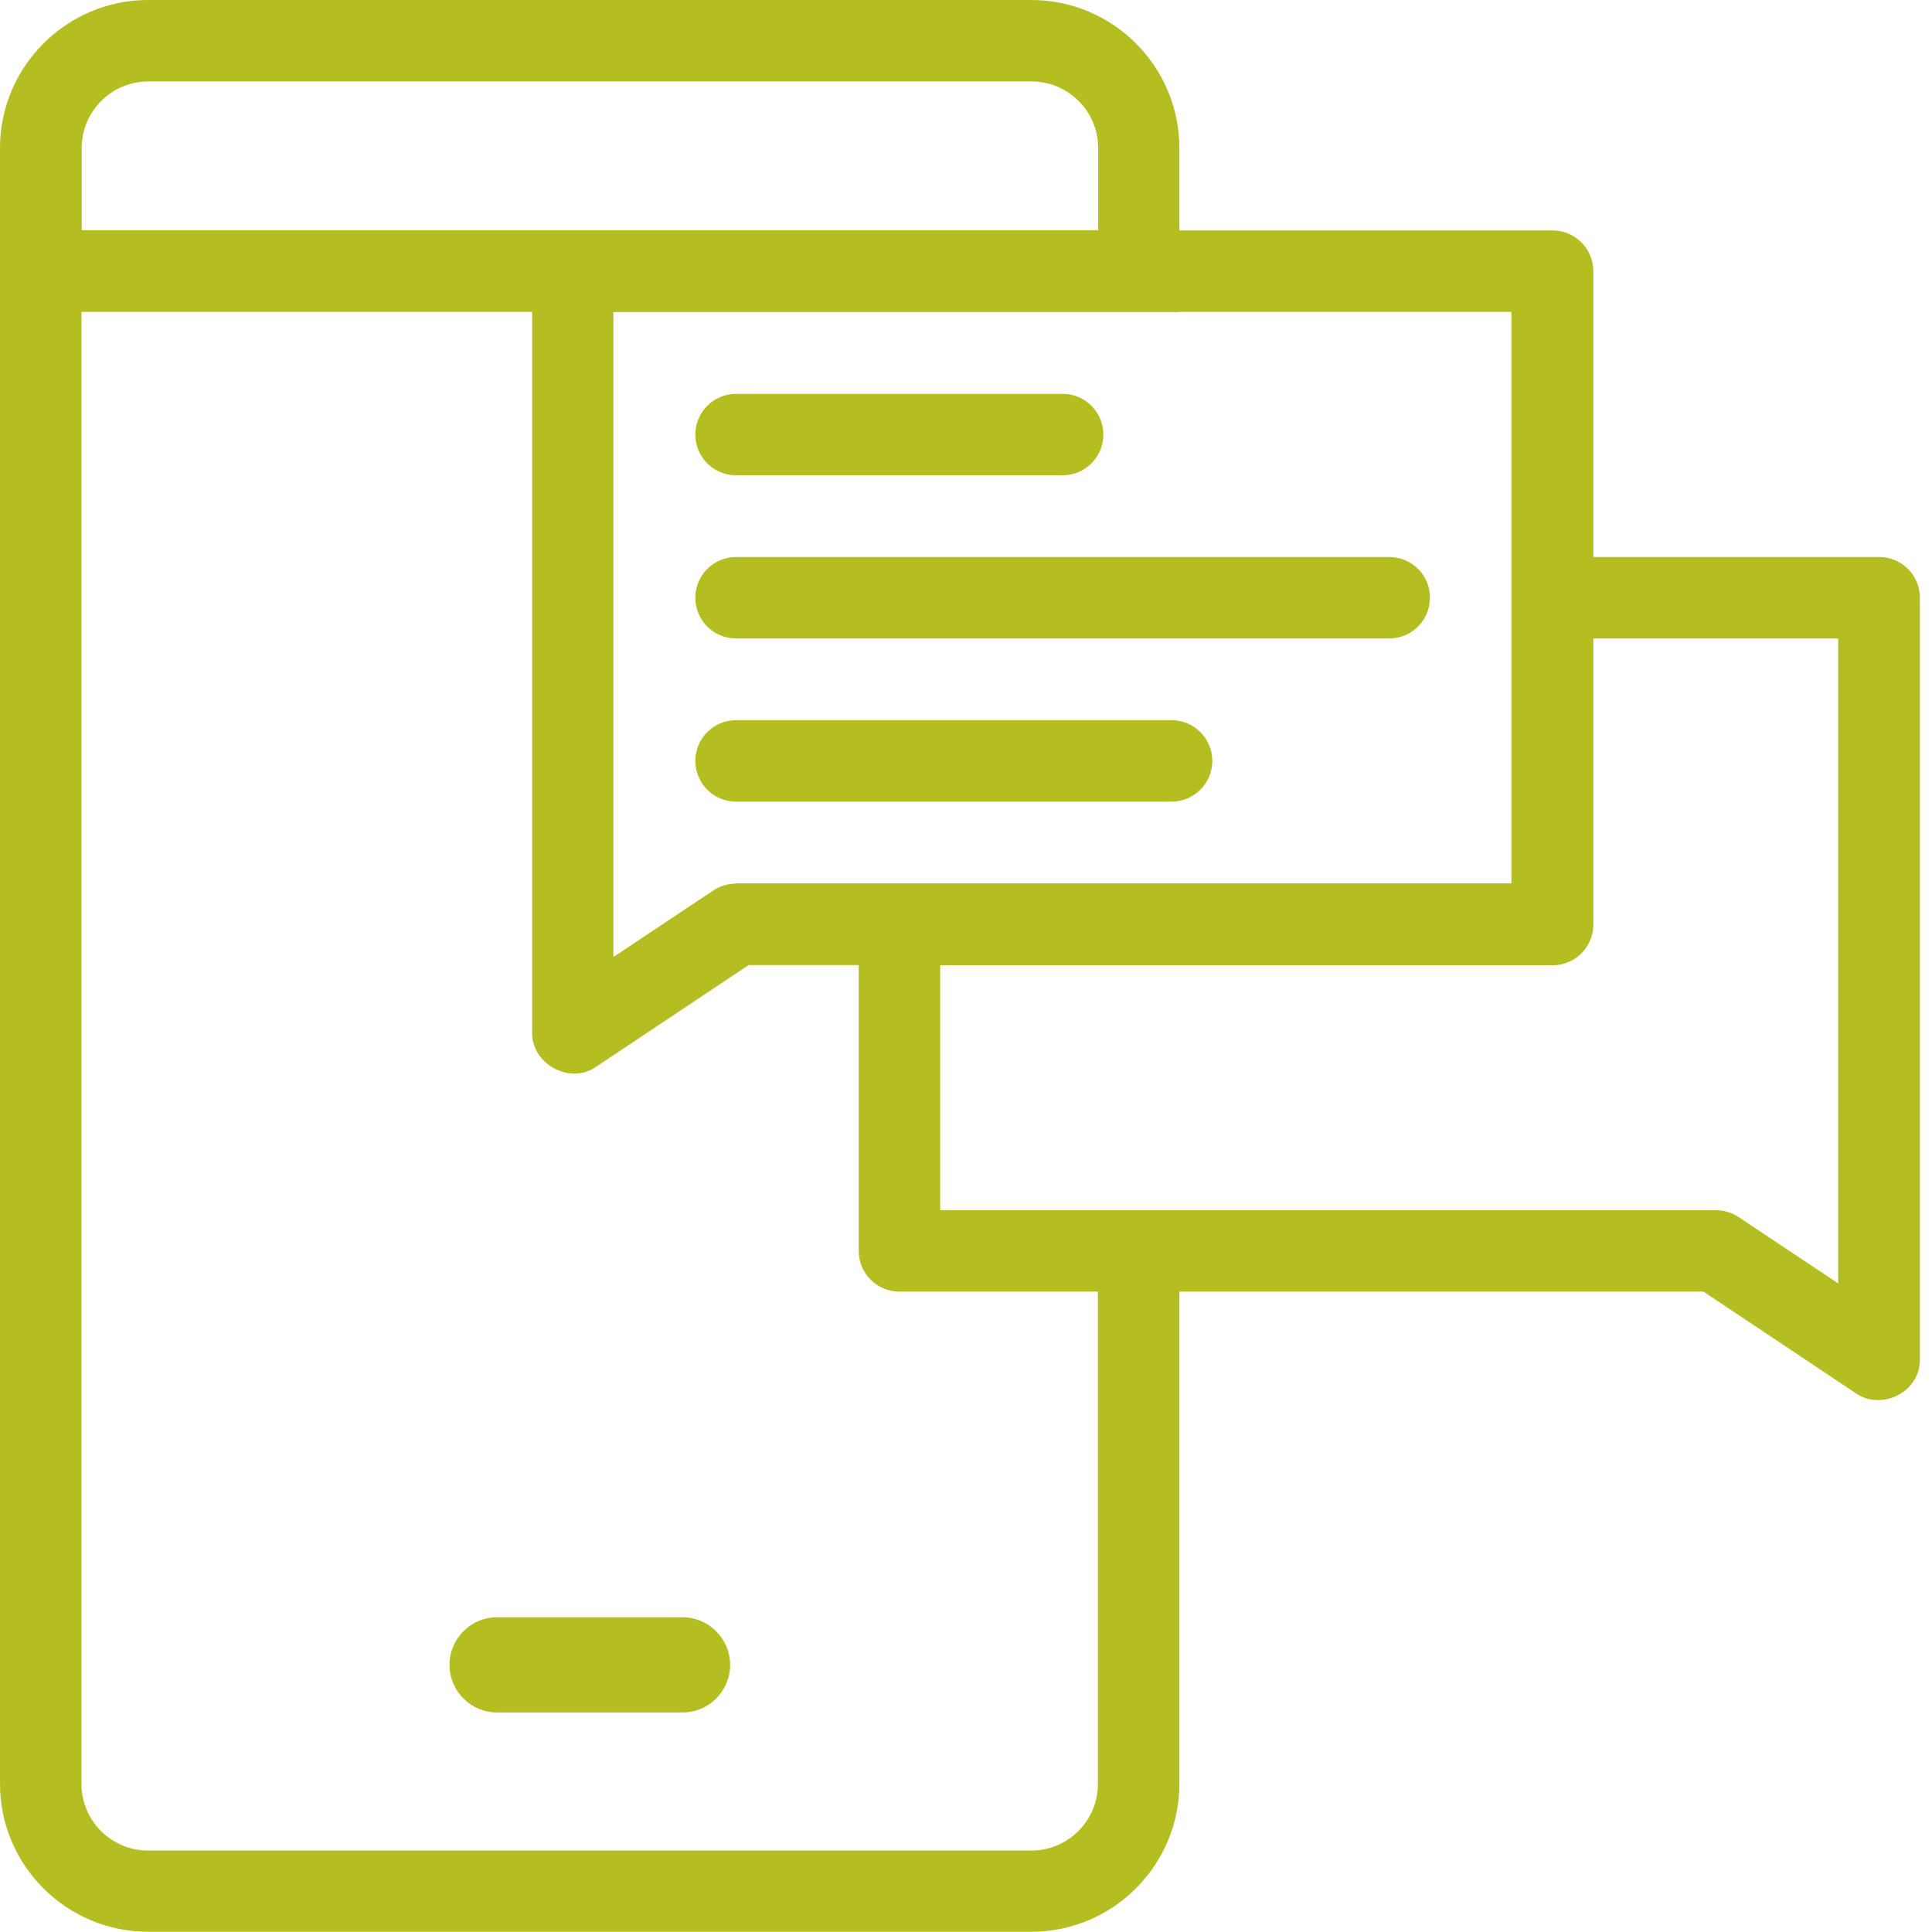 <svg width="70" height="70" viewBox="0 0 70 70" fill="none" xmlns="http://www.w3.org/2000/svg">
<g clip-path="url(#clip0_85_793)">
<path d="M39.779 46.507V64.637C39.779 65.967 38.698 67.048 37.368 67.048H5.363C4.033 67.048 2.952 65.967 2.952 64.637V11.301H39.771H42.731V8.349V5.363C42.731 2.411 40.328 0 37.368 0H5.363C2.411 0 0 2.411 0 5.363V64.629C0 67.589 2.411 69.991 5.363 69.991H37.368C40.328 69.991 42.731 67.58 42.731 64.629V46.507H39.779ZM2.96 5.363C2.96 4.033 4.041 2.952 5.371 2.952H37.377C38.707 2.952 39.788 4.033 39.788 5.363V8.34H2.96V5.363ZM24.729 58.596H18.011C17.058 58.596 16.286 59.369 16.286 60.321C16.286 61.274 17.058 62.046 18.011 62.046H24.729C25.681 62.046 26.454 61.274 26.454 60.321C26.454 59.369 25.673 58.596 24.729 58.596Z" fill="#B4BE21"/>
<path d="M68.087 20.181H57.73V9.825C57.73 9.01 57.069 8.349 56.254 8.349H20.756C19.941 8.349 19.28 9.01 19.28 9.825C19.28 9.825 19.28 37.343 19.28 37.437C19.28 38.561 20.645 39.299 21.58 38.664L27.123 34.966H31.113V45.322C31.113 46.138 31.774 46.798 32.589 46.798H61.72C61.72 46.798 67.22 50.462 67.263 50.496C68.172 51.106 69.562 50.454 69.562 49.269V21.657C69.562 20.842 68.902 20.181 68.087 20.181ZM26.668 32.014C26.377 32.014 26.093 32.1 25.845 32.263L22.224 34.674V11.301H54.761V32.005H26.668V32.014ZM66.611 46.507L62.99 44.095C62.749 43.932 62.458 43.846 62.166 43.846H34.065V34.974H56.254C57.069 34.974 57.73 34.314 57.73 33.498V23.133H66.602V46.507H66.611Z" fill="#B4BE21"/>
<path d="M26.669 17.221H38.501C39.316 17.221 39.977 16.561 39.977 15.745C39.977 14.93 39.316 14.27 38.501 14.27H26.669C25.853 14.27 25.193 14.93 25.193 15.745C25.193 16.561 25.853 17.221 26.669 17.221Z" fill="#B4BE21"/>
<path d="M50.334 20.181H26.669C25.853 20.181 25.193 20.842 25.193 21.657C25.193 22.473 25.853 23.133 26.669 23.133H50.334C51.149 23.133 51.809 22.473 51.809 21.657C51.818 20.842 51.149 20.181 50.334 20.181Z" fill="#B4BE21"/>
<path d="M42.448 26.093H26.669C25.853 26.093 25.193 26.754 25.193 27.569C25.193 28.384 25.853 29.045 26.669 29.045H42.448C43.263 29.045 43.924 28.384 43.924 27.569C43.924 26.754 43.263 26.093 42.448 26.093Z" fill="#B4BE21"/>
</g>
<defs>
<clipPath id="clip0_85_793">
<rect width="69.562" height="70" fill="white"/>
</clipPath>
</defs>
</svg>
